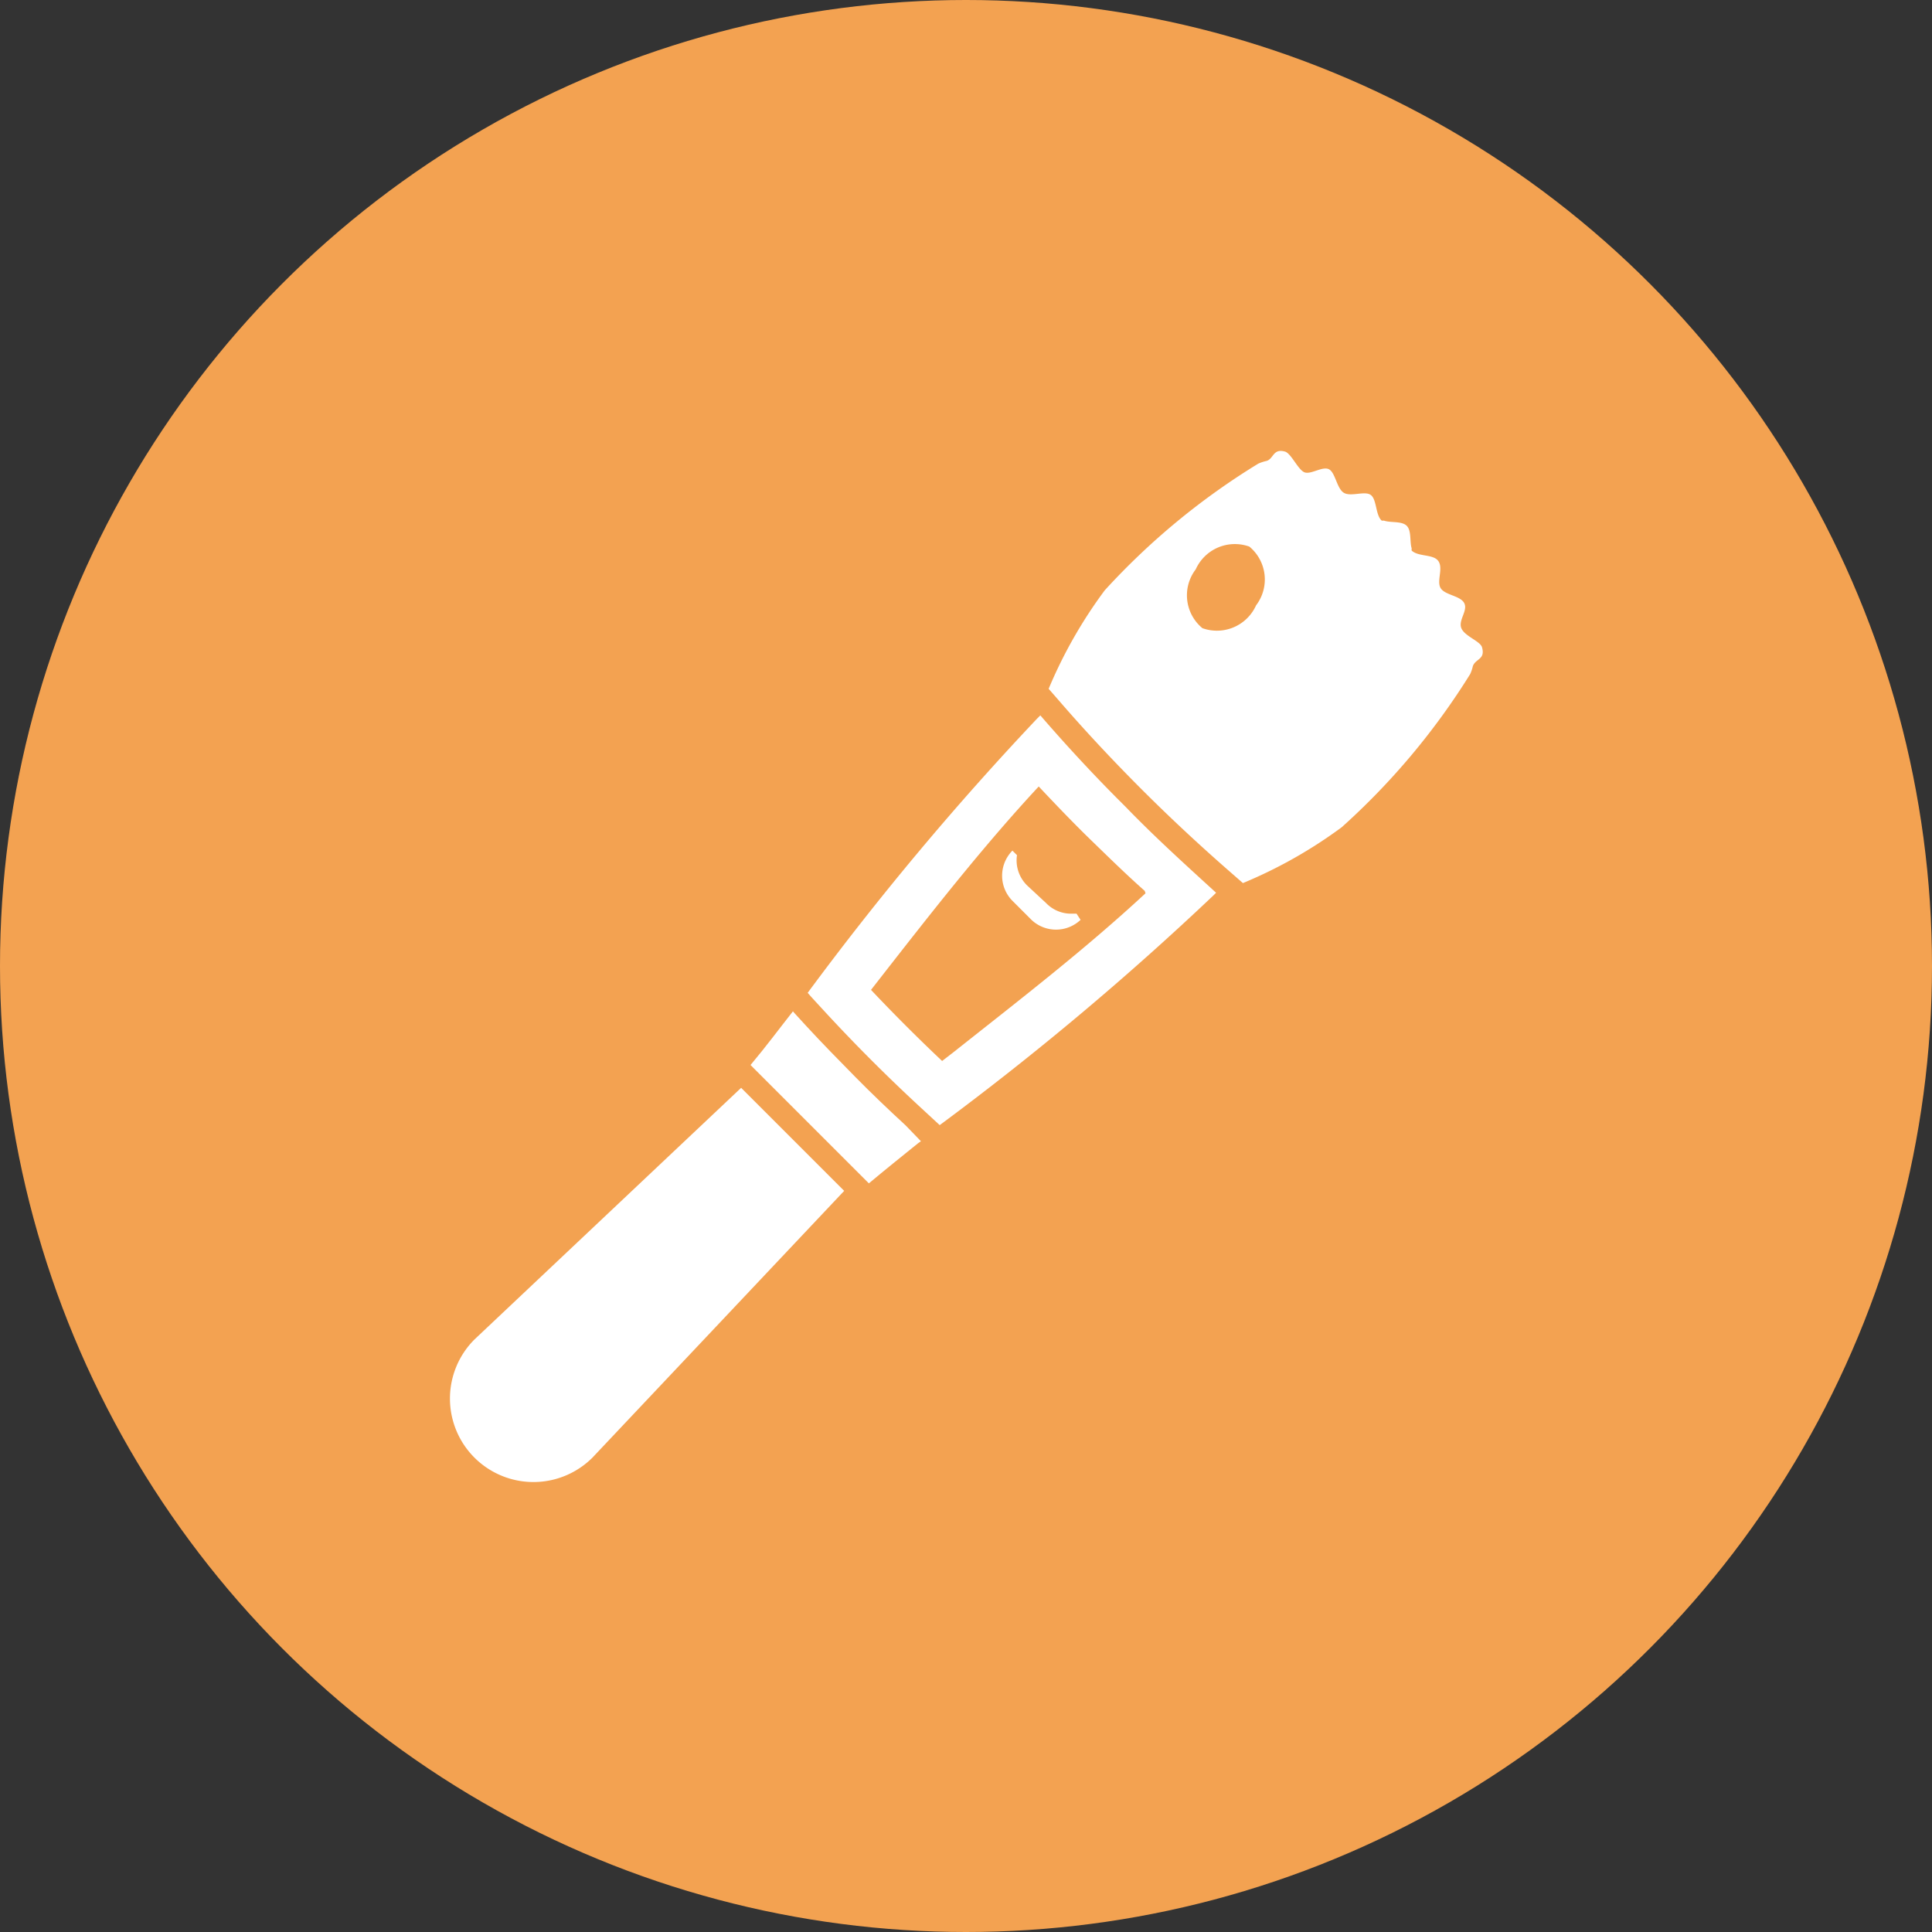 <svg xmlns="http://www.w3.org/2000/svg" viewBox="0 0 72 72"><rect x="0" y="0" width="72" height="72" fill="#333333" stroke="none"/><defs><style>.cls-1{fill:#f3a251;}.cls-2{fill:#fff;}</style></defs><g id="レイヤー_2" data-name="レイヤー 2"><g id="photo"><circle class="cls-1" cx="36" cy="36" r="36"/><path class="cls-2" d="M17.68,49.92a3.11,3.11,0,1,0,4.4,4.4l9.38-9.94-3.84-3.84Z"/><path class="cls-2" d="M55.23,24.12c-.07-.23-.65-.41-.77-.71s.25-.65.11-.93-.72-.3-.88-.56.1-.72-.08-1-.74-.16-1-.4a.2.2,0,0,1,0-.08l0,0c-.08-.25,0-.67-.19-.85s-.6-.1-.85-.19l0,0a.2.2,0,0,1-.08,0c-.23-.21-.18-.78-.4-.95s-.73.07-1-.08-.32-.75-.56-.88-.68.21-.92.11-.49-.7-.72-.77c-.46-.13-.42.28-.7.35a1.51,1.51,0,0,0-.3.1A26.36,26.36,0,0,0,41.17,22a17.39,17.39,0,0,0-2.09,3.67l.35.4c1,1.16,2.06,2.29,3.13,3.36s2.2,2.12,3.36,3.13l.4.35A17.39,17.39,0,0,0,50,30.83a26.36,26.36,0,0,0,4.79-5.71,1.51,1.51,0,0,0,.1-.3C55,24.54,55.36,24.58,55.23,24.12Zm-10.42-.71a1.59,1.59,0,0,1-.25-2.19,1.6,1.6,0,0,1,2-.85,1.59,1.59,0,0,1,.25,2.19A1.6,1.6,0,0,1,44.81,23.41Z"/><path class="cls-2" d="M33.75,41.94c-.64-.59-1.27-1.19-1.88-1.81s-1.22-1.24-1.81-1.88l-.44-.48-.07-.08h0c-.52.66-1,1.31-1.58,2l.31.31,3.79,3.79.31.31c.61-.51,1.22-1,1.84-1.5l.1-.07h0Z"/><path class="cls-2" d="M41.94,30.06c-1.1-1.09-2.15-2.22-3.17-3.4l-.12.12A109.89,109.89,0,0,0,30.1,37c.19.22.4.44.6.66q1.75,1.9,3.66,3.66l.66.61a110,110,0,0,0,10.2-8.56h0l.1-.1h0C44.16,32.21,43,31.16,41.94,30.06Zm.75,3.23c-2.25,2.09-4.73,4-7.14,5.91l-.44.34c-.91-.86-1.79-1.74-2.65-2.65l.32-.41c1.89-2.42,3.83-4.91,5.93-7.17.65.69,1.3,1.37,1.95,2s1.29,1.26,2,1.89Z"/><path class="cls-2" d="M40.12,34.05h-.2a1.29,1.29,0,0,1-.93-.39L38.28,33a1.31,1.31,0,0,1-.38-1.13l-.17-.17h0a1.33,1.33,0,0,0,0,1.87l.71.71a1.33,1.33,0,0,0,1.83,0l0,0h0Z"/></g></g></svg>